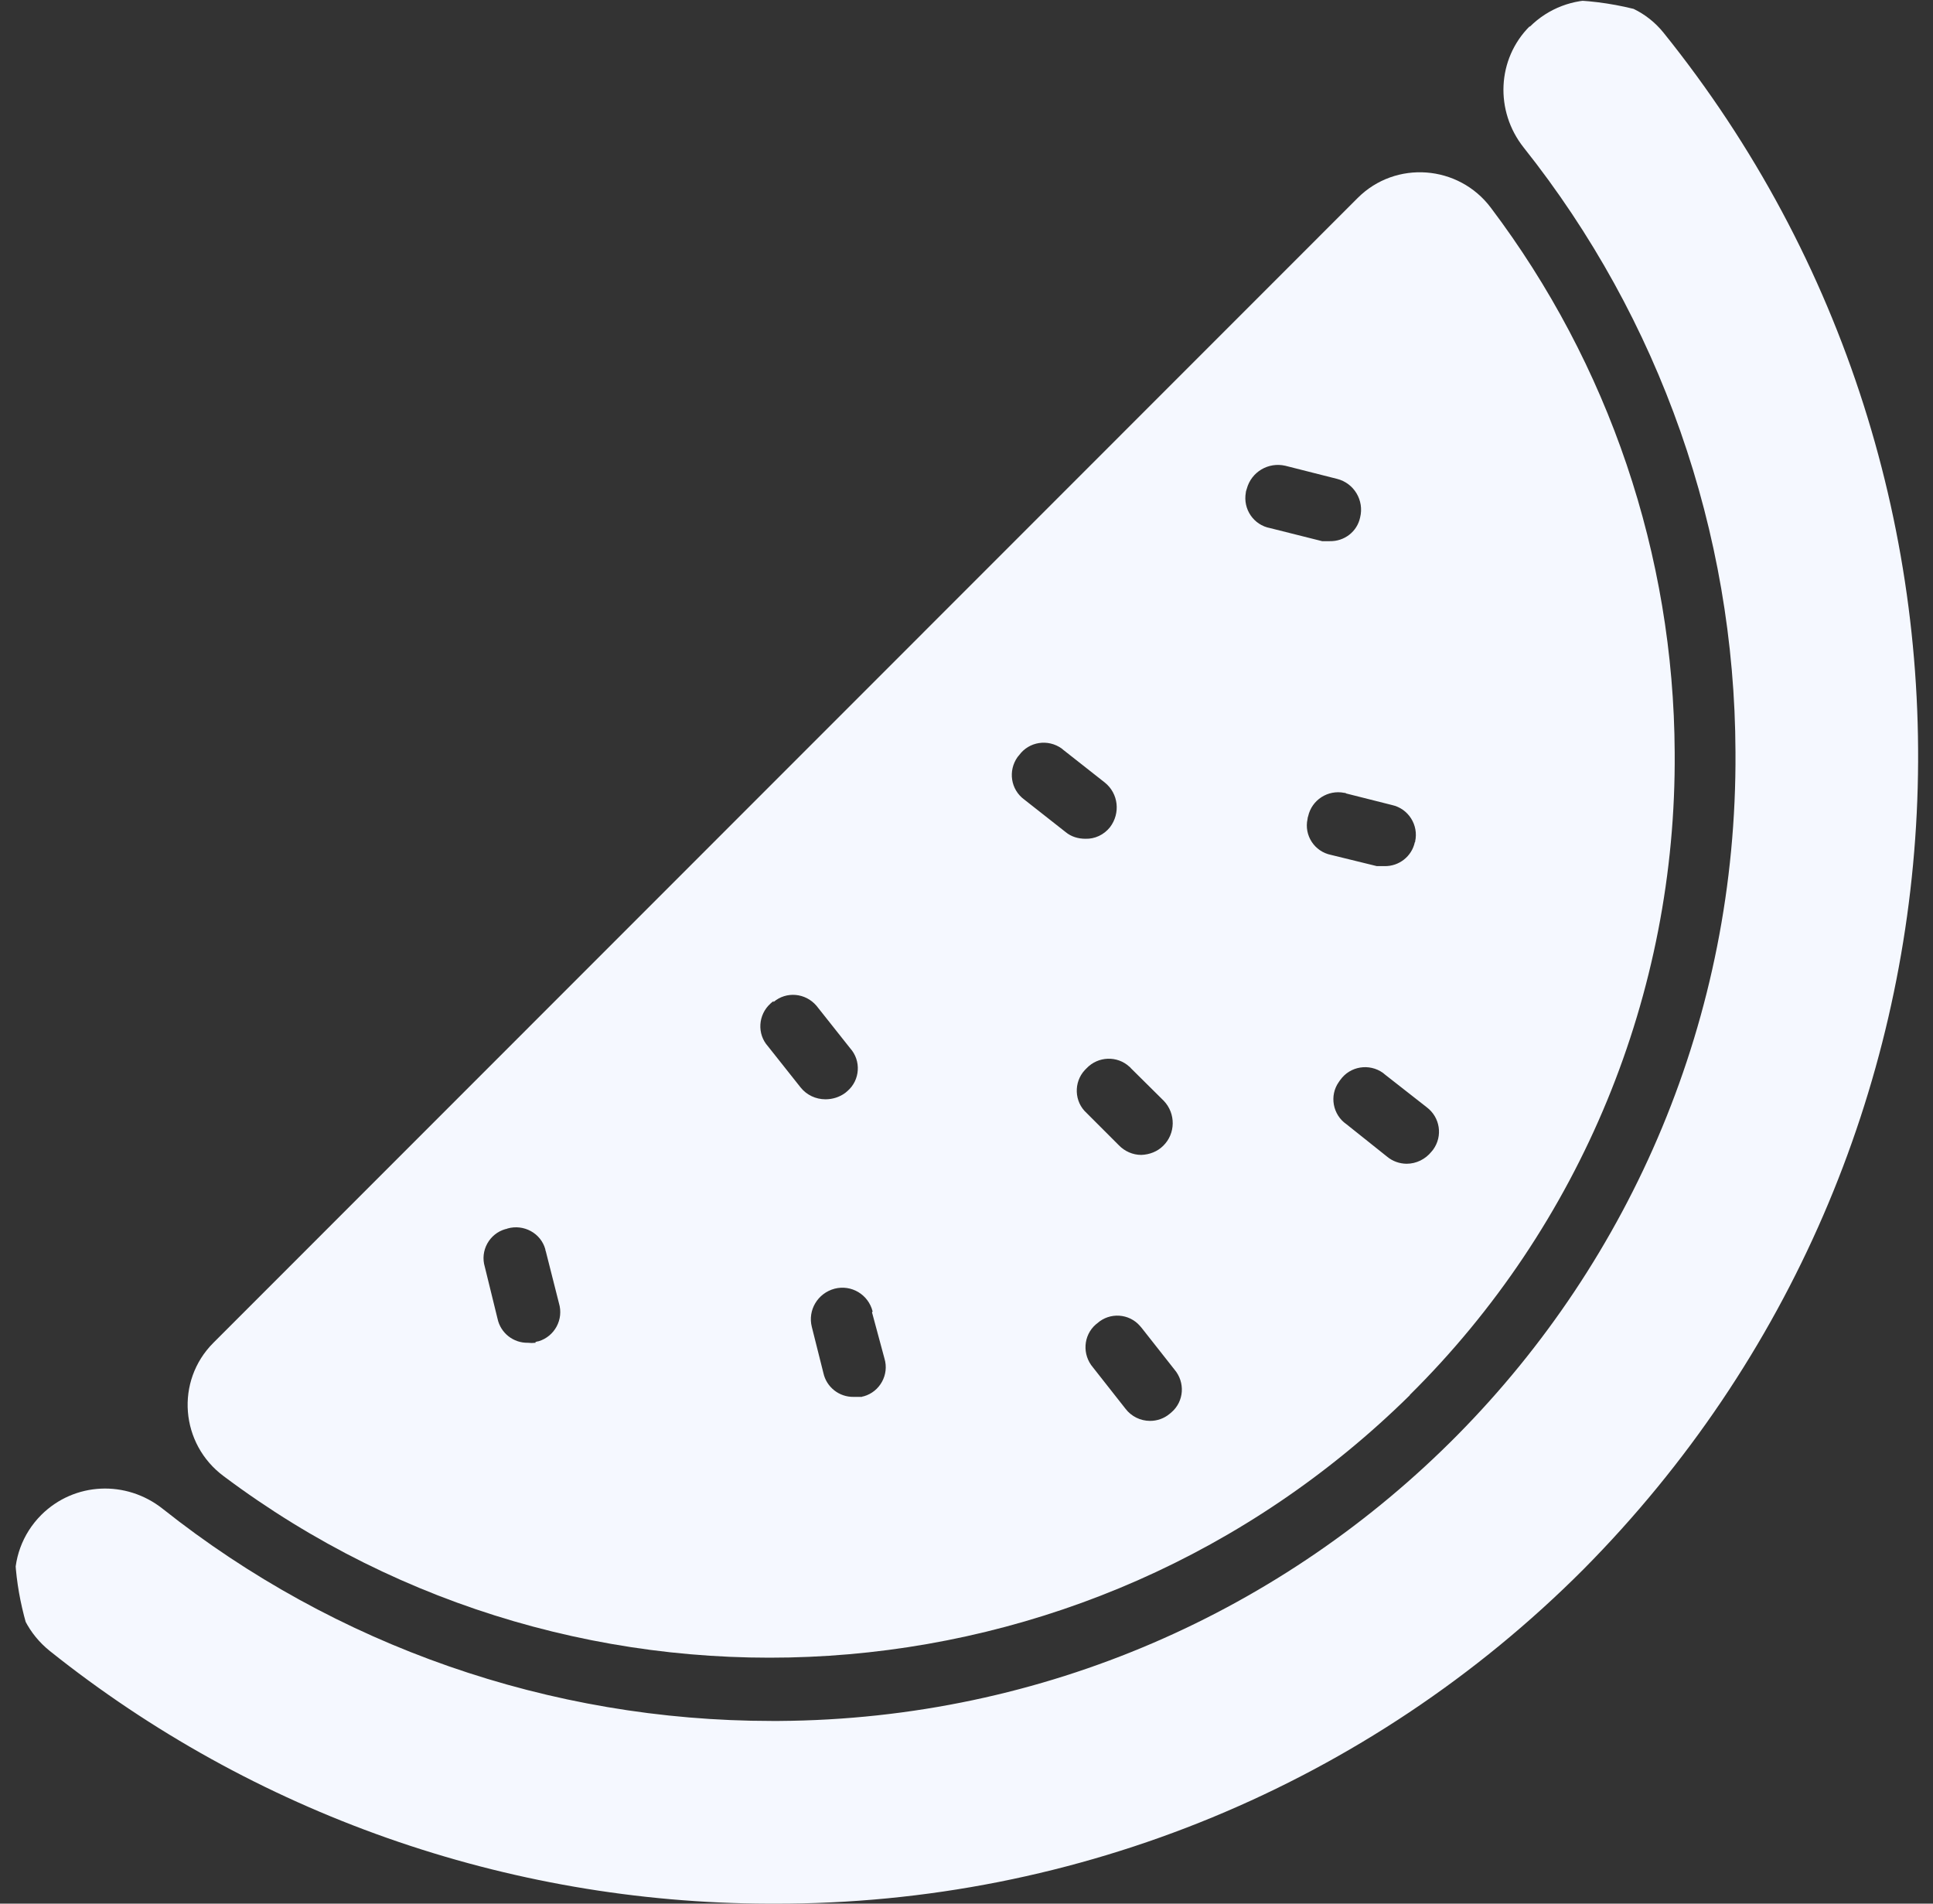 <svg xmlns="http://www.w3.org/2000/svg" fill="none" viewBox="0 0 65 64" height="64" width="65">
<rect x="0" y="0" width="65" height="64" fill="#333333" stroke="none"/>
<g clip-path="url(#clip0_2_419)">
<path fill="#F5F8FF" d="M51.439 0.902C52.706 -0.365 54.812 -0.294 55.936 1.096C68.21 16.334 67.27 38.613 53.248 52.758C46.043 59.983 36.242 64.03 26.032 64H25.848C17.028 63.979 8.514 60.964 1.677 55.507C0.246 54.362 0.083 52.237 1.391 50.928C2.505 49.825 4.242 49.753 5.469 50.724C11.274 55.333 18.489 57.858 25.96 57.858H26.195C44.07 57.745 58.47 43.161 58.358 25.287C58.337 17.877 55.813 10.713 51.235 4.959C50.264 3.733 50.335 1.985 51.439 0.882V0.902Z"></path>
<path fill="#F5F8FF" d="M45.654 6.656C46.932 5.378 49.048 5.542 50.131 6.983C54.096 12.236 56.283 18.654 56.314 25.297C56.375 33.401 53.166 41.199 47.402 46.902H47.412C36.507 57.653 19.511 58.614 7.523 49.63C6.062 48.547 5.888 46.432 7.176 45.144L45.654 6.656ZM38.337 44.582C37.969 44.153 37.315 44.112 36.896 44.49C36.875 44.5 36.865 44.52 36.844 44.531C36.425 44.899 36.385 45.542 36.753 45.972L37.846 47.361C38.04 47.617 38.347 47.77 38.674 47.77C38.909 47.77 39.144 47.689 39.328 47.535C39.349 47.515 39.369 47.505 39.389 47.484C39.819 47.116 39.859 46.473 39.492 46.043L38.398 44.654C38.378 44.633 38.357 44.602 38.337 44.582ZM29.343 44.091C29.2 43.519 28.628 43.182 28.066 43.325C27.493 43.478 27.156 44.05 27.299 44.612L27.687 46.156C27.79 46.636 28.219 46.973 28.709 46.963H28.975C28.995 46.953 29.026 46.943 29.047 46.943C29.588 46.789 29.905 46.217 29.742 45.675L29.323 44.122L29.343 44.091ZM18.336 41.996C18.183 41.455 17.61 41.148 17.068 41.301C17.048 41.312 17.017 41.322 16.997 41.322C16.455 41.475 16.139 42.047 16.302 42.589L16.731 44.337C16.834 44.817 17.263 45.154 17.753 45.144C17.835 45.154 17.927 45.154 18.009 45.144V45.113C18.04 45.113 18.08 45.093 18.111 45.093C18.653 44.929 18.959 44.357 18.796 43.815L18.356 42.078C18.346 42.047 18.336 42.027 18.336 41.996ZM46.503 36.069C46.043 35.742 45.399 35.844 45.072 36.304C45.051 36.324 45.041 36.355 45.021 36.375C44.694 36.835 44.816 37.479 45.276 37.796L46.646 38.889C46.83 39.042 47.065 39.124 47.3 39.125C47.627 39.125 47.934 38.971 48.138 38.716C48.158 38.695 48.169 38.675 48.189 38.654C48.526 38.194 48.424 37.561 47.974 37.224L46.564 36.12C46.544 36.099 46.523 36.089 46.503 36.069ZM37.979 35.864C37.57 35.486 36.926 35.507 36.538 35.915C36.517 35.936 36.497 35.956 36.477 35.977C36.099 36.386 36.119 37.04 36.538 37.418L37.621 38.501C37.816 38.705 38.091 38.828 38.377 38.828C38.654 38.818 38.919 38.716 39.114 38.522C39.533 38.113 39.543 37.438 39.134 37.009L38.03 35.915C38.01 35.895 37.999 35.874 37.979 35.864ZM27.452 33.81C27.084 33.381 26.441 33.32 26.011 33.688V33.657C25.97 33.687 25.94 33.708 25.909 33.739C25.49 34.117 25.449 34.761 25.827 35.18L26.921 36.559C27.125 36.815 27.432 36.958 27.759 36.958C27.994 36.958 28.229 36.886 28.423 36.743C28.444 36.723 28.474 36.702 28.495 36.682C28.924 36.314 28.965 35.66 28.587 35.241L27.493 33.861C27.483 33.841 27.463 33.83 27.452 33.81ZM45.205 26.656C44.653 26.544 44.111 26.891 43.988 27.443C43.978 27.474 43.968 27.504 43.968 27.535C43.846 28.087 44.203 28.629 44.755 28.741L46.298 29.119H46.554C47.044 29.129 47.474 28.792 47.576 28.312H47.586V28.291C47.709 27.739 47.361 27.187 46.809 27.065L45.266 26.676C45.246 26.656 45.225 26.656 45.205 26.656ZM35.7 25.164C35.24 24.837 34.606 24.929 34.269 25.389C34.249 25.409 34.239 25.43 34.218 25.45C33.891 25.91 33.983 26.544 34.443 26.881L35.833 27.974C36.017 28.128 36.252 28.199 36.497 28.199C36.814 28.21 37.121 28.067 37.325 27.811C37.683 27.341 37.611 26.677 37.151 26.309L35.761 25.215C35.741 25.195 35.72 25.184 35.7 25.164ZM43.222 15.659C42.65 15.527 42.077 15.864 41.924 16.436C41.914 16.477 41.893 16.518 41.893 16.559C41.791 17.121 42.159 17.652 42.711 17.755L44.459 18.194H44.714C45.205 18.204 45.634 17.877 45.736 17.397C45.879 16.824 45.532 16.242 44.959 16.099L43.222 15.659Z" clip-rule="evenodd" fill-rule="evenodd"></path>
</g>
<defs>
<clipPath id="clip0_2_419">
<rect fill="white" rx="12" height="64" width="64" x="0.5"></rect>
</clipPath>
</defs>
</svg>
